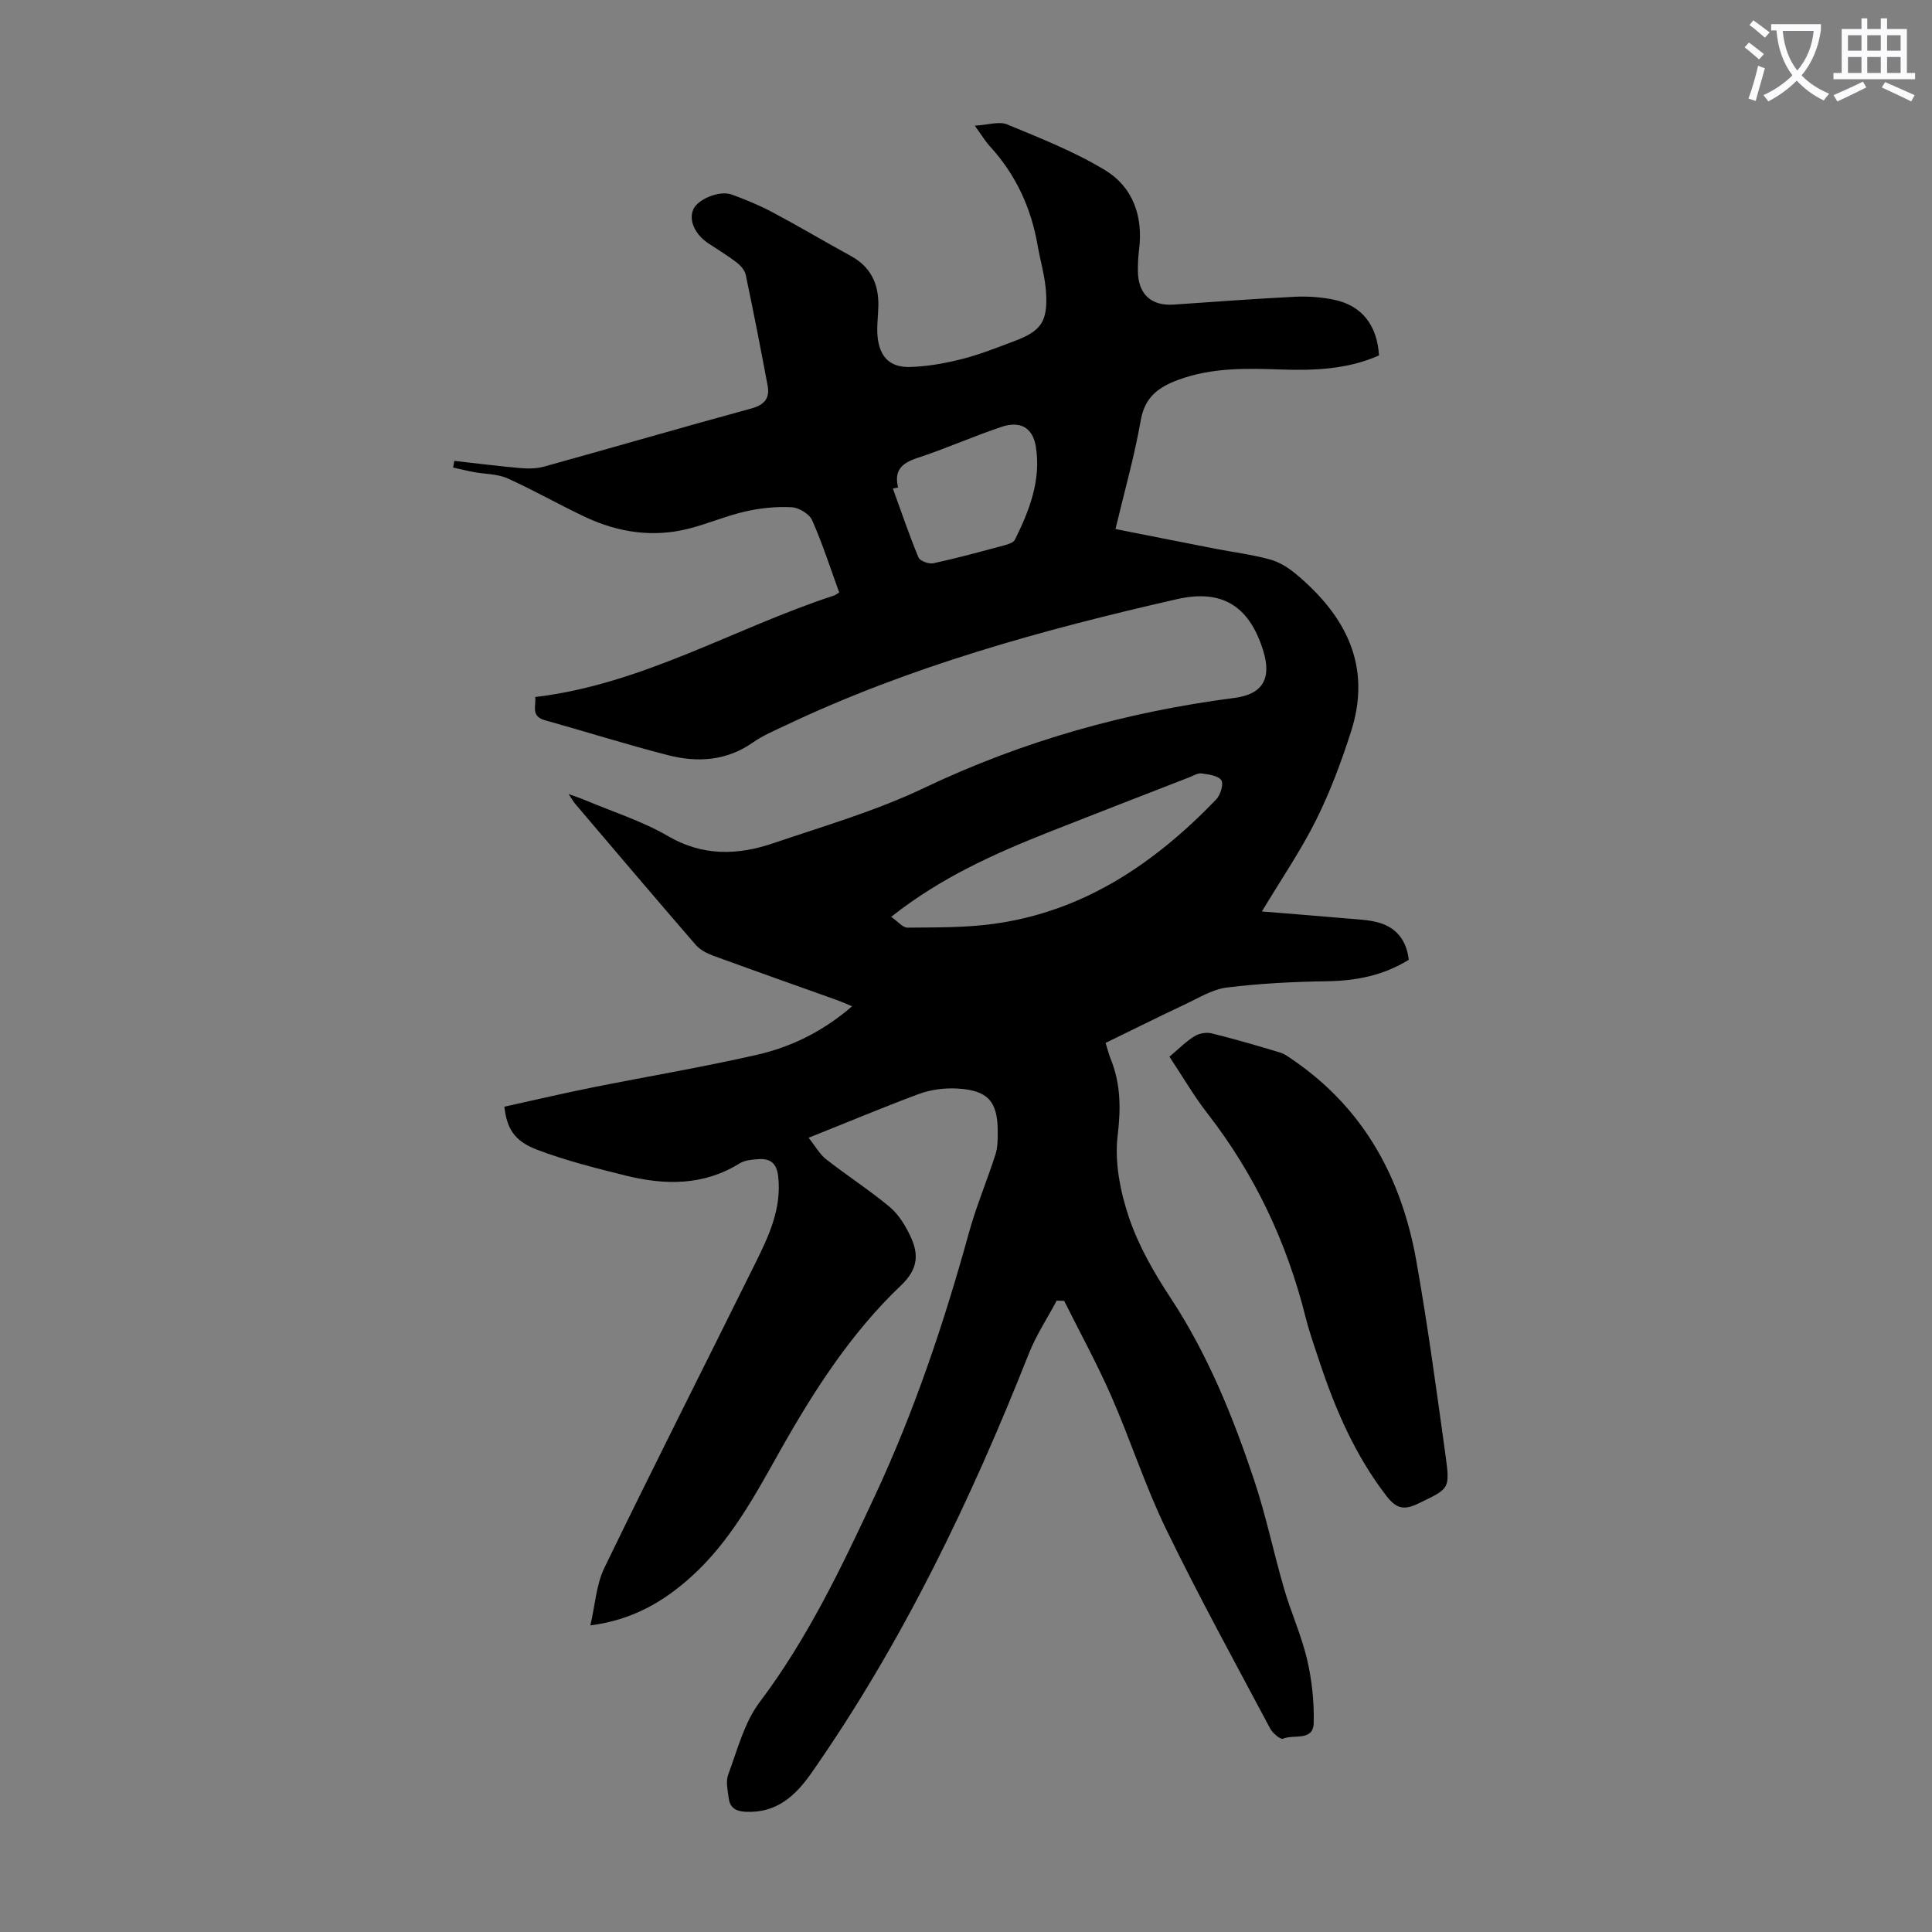<svg enable-background="new 0 0 400 400" viewBox="0 0 400 400" xmlns="http://www.w3.org/2000/svg"><rect x="0" y="0" width="400" height="400" fill="#808080" stroke="none"/><path d="m362.1 8.8c1.1.8 2.1 1.6 3.1 2.4l-1 1.1c-1.3-1.1-2.3-2-3-2.5zm1.9 4.8c.5.2.9.4 1.4.5-.6 2.3-1.3 4.5-1.9 6.8l-1.5-.5c.8-2.1 1.4-4.3 2-6.8zm-1-9.4c1.3.9 2.4 1.8 3.4 2.5l-1 1.1c-1.4-1.2-2.4-2.1-3.2-2.6zm3.7 2.2v-1.4h10.3v1.2c-.5 3.6-1.8 6.8-4 9.4 1.5 1.6 3.4 2.8 5.7 3.8-.3.4-.7.8-1.1 1.4-2.3-1.1-4.1-2.5-5.6-4.1-1.6 1.6-3.6 3.1-5.9 4.3-.3-.5-.7-.9-1-1.3 2.4-1.1 4.4-2.5 6-4.1-1.9-2.5-3-5.6-3.3-9.3h-1.1zm8.8 0h-6.4c.3 3.3 1.3 6 3 8.2 2-2.3 3.1-5.1 3.4-8.2z" fill="#fbfafc"/><path d="m385.3 3.8h1.3v2.2h2.8v-2.2h1.3v2.2h4.1v9.1h1.7v1.3h-16.9v-1.3h1.7v-9.1h4.1v-2.2zm.4 13.1.7 1.2c-1.8.9-3.8 1.9-6 2.9-.2-.4-.5-.8-.8-1.3 2.3-1 4.3-1.9 6.1-2.8zm-3.1-6.4h2.8v-3.2h-2.8zm0 4.6h2.8v-3.3h-2.8zm4-4.6h2.8v-3.2h-2.8zm0 4.6h2.8v-3.3h-2.8zm3.7 1.9c2.1.9 4.1 1.8 6.1 2.7l-.7 1.3c-2.2-1.1-4.2-2-6.1-2.9zm3.2-9.7h-2.8v3.2h2.8zm-2.8 7.8h2.8v-3.3h-2.8z" fill="#fbfafc"/><g fill="#000001"><path d="m167.41 235.56c1.43 1.79 2.31 3.43 3.65 4.47 4.31 3.37 8.94 6.36 13.14 9.85 1.81 1.51 3.18 3.75 4.22 5.92 1.79 3.73 1.8 6.83-1.85 10.3-10.37 9.86-18.08 21.86-25.07 34.28-5.21 9.27-10.24 18.66-18.26 25.95-5.8 5.27-12.33 9.08-21.01 10.19.99-4.26 1.22-8.45 2.9-11.92 10.24-21.12 20.85-42.06 31.27-63.1 2.78-5.61 5.45-11.26 4.72-17.89-.3-2.75-1.59-3.8-4.1-3.62-1.31.1-2.8.2-3.86.86-7.51 4.68-15.52 4.55-23.66 2.53-6.16-1.53-12.35-3.09-18.27-5.33-4.76-1.8-6.28-4.38-6.81-8.92 5.99-1.32 12.04-2.74 18.12-3.96 11.39-2.29 22.87-4.2 34.19-6.79 7.1-1.62 13.65-4.83 19.69-10.04-1.34-.55-2.29-.98-3.27-1.33-8.52-3.05-17.06-6.06-25.56-9.17-1.3-.48-2.7-1.23-3.58-2.25-8.35-9.65-16.6-19.38-24.87-29.1-.39-.46-.69-1-1.42-2.09 1.56.57 2.48.86 3.37 1.24 5.76 2.43 11.84 4.34 17.2 7.46 7.25 4.22 14.46 3.98 21.84 1.47 10.46-3.55 21.17-6.66 31.1-11.39 20.51-9.78 41.95-15.78 64.38-18.69 5.86-.76 7.67-4.06 5.95-9.69-2.99-9.77-8.96-12.78-17.89-10.75-27.79 6.33-55.28 13.89-81.18 26.2-2.22 1.06-4.54 2.02-6.53 3.42-5.49 3.88-11.52 4.25-17.66 2.68-8.55-2.19-16.97-4.86-25.47-7.23-3.01-.84-1.79-3.01-2.02-4.81 22.27-2.64 41.22-14.27 61.84-21 .3-.1.57-.33 1.1-.64-1.82-5-3.45-10.09-5.6-14.95-.58-1.31-2.73-2.62-4.23-2.7-3.16-.17-6.44.16-9.54.86-4.02.91-7.86 2.58-11.86 3.59-7.33 1.85-14.47.78-21.24-2.38-5.46-2.55-10.7-5.58-16.2-8.05-2.1-.94-4.64-.87-6.97-1.3-1.44-.27-2.87-.63-4.3-.94.08-.46.17-.92.25-1.38 4.55.51 9.09 1.09 13.64 1.49 1.63.14 3.37.13 4.93-.3 14.32-3.97 28.59-8.13 42.93-12.04 2.73-.75 3.85-2.12 3.37-4.72-1.43-7.67-2.93-15.33-4.54-22.97-.2-.96-1.09-1.94-1.92-2.58-1.86-1.42-3.88-2.63-5.83-3.93-2.82-1.88-4.11-4.85-3.07-7.08.96-2.06 5.37-3.92 7.89-3.02 2.93 1.05 5.83 2.27 8.58 3.73 5.43 2.89 10.71 6.04 16.11 8.99 4.09 2.23 5.76 5.72 5.71 10.21-.03 2.23-.39 4.49-.15 6.68.46 4.05 2.58 6.19 6.63 6.1 3.63-.09 7.31-.76 10.85-1.65 3.67-.93 7.22-2.36 10.78-3.69 5.54-2.08 6.96-4 6.61-10-.19-3.31-1.18-6.57-1.76-9.87-1.35-7.78-4.53-14.66-9.9-20.51-.89-.97-1.58-2.14-3.1-4.24 2.76-.16 5.04-.95 6.7-.26 6.87 2.85 13.89 5.61 20.22 9.44 5.88 3.56 7.98 9.66 7.08 16.61-.19 1.44-.24 2.9-.23 4.36.06 4.74 2.75 7.21 7.42 6.89 8.37-.57 16.73-1.2 25.11-1.62 2.65-.13 5.39.07 8 .6 5.81 1.19 8.99 5.22 9.39 11.55-6.46 2.87-13.35 3.15-20.29 2.91-7.17-.25-14.29-.42-21.21 2.12-4.12 1.51-6.98 3.55-7.83 8.4-1.31 7.46-3.39 14.79-5.23 22.51 6.92 1.37 13.69 2.72 20.47 4.04 3.84.75 7.75 1.23 11.51 2.26 1.95.53 3.85 1.73 5.42 3.05 10.25 8.56 15.72 18.97 11.38 32.54-2 6.25-4.32 12.48-7.24 18.34-3.12 6.27-7.12 12.11-11.23 18.95 6.12.5 11.74.93 17.36 1.43 2.33.21 4.72.26 6.94.91 3.64 1.07 5.66 3.73 6.11 7.66-5.29 3.28-10.94 4.36-17.01 4.45-6.9.1-13.83.45-20.67 1.3-2.98.37-5.82 2.16-8.64 3.48-5.45 2.56-10.84 5.25-16.45 7.98.37 1.17.62 2.23 1.02 3.23 2.11 5.18 2.16 10.27 1.48 15.93-.67 5.54.54 11.66 2.36 17.04 1.97 5.83 5.16 11.38 8.57 16.56 7.71 11.7 12.9 24.52 17.3 37.67 2.47 7.4 4.05 15.09 6.23 22.59 1.43 4.93 3.6 9.66 4.76 14.64 1 4.26 1.47 8.76 1.37 13.13-.08 3.88-4.16 2.31-6.36 3.27-.51.22-2.14-1.13-2.64-2.08-7.29-13.71-14.78-27.33-21.56-41.3-4.33-8.92-7.37-18.46-11.36-27.56-2.94-6.71-6.48-13.15-9.75-19.72-.51-.01-1.03-.03-1.54-.04-1.94 3.65-4.26 7.15-5.77 10.97-12.04 30.44-26.14 59.8-44.94 86.73-3.36 4.82-7.28 8.45-13.71 8.13-2.01-.1-3.23-.83-3.48-2.78-.21-1.64-.65-3.5-.11-4.93 1.91-5.11 3.31-10.75 6.5-14.98 9.93-13.17 16.93-27.86 23.84-42.66 8.2-17.58 14.35-35.87 19.5-54.55 1.51-5.47 3.74-10.74 5.48-16.16.47-1.45.48-3.09.48-4.64.02-6.36-1.99-8.69-8.4-9.04-2.61-.15-5.44.22-7.89 1.11-7.32 2.72-14.53 5.76-22.87 9.08zm17.1-45.74c1.39.96 2.39 2.25 3.39 2.24 5.91-.06 11.88.02 17.72-.77 18.69-2.53 33.4-12.5 46.16-25.75.89-.92 1.6-3.22 1.08-4-.65-.97-2.64-1.2-4.1-1.41-.79-.11-1.69.48-2.52.8-9.67 3.76-19.34 7.5-28.99 11.31-11.21 4.46-22.24 9.29-32.74 17.58zm1.43-88.89c-.36.07-.72.15-1.08.22 1.73 4.77 3.36 9.58 5.3 14.26.3.73 2.15 1.41 3.08 1.21 4.91-1.06 9.75-2.39 14.61-3.69.82-.22 1.96-.56 2.27-1.18 3.01-6.06 5.46-12.35 4.34-19.27-.63-3.92-3.2-5.4-7.05-4.12-5.92 1.97-11.63 4.55-17.55 6.48-3.18 1.05-4.78 2.57-3.92 6.09z"/><path d="m242.12 218.78c1.86-1.57 3.37-3.11 5.15-4.22.96-.6 2.47-.89 3.56-.62 4.76 1.17 9.48 2.55 14.18 3.97 1.03.31 1.95 1.04 2.86 1.66 14.61 10.07 22.35 24.46 25.37 41.51 2.38 13.42 4.2 26.95 6.07 40.46.94 6.82.67 6.69-5.65 9.74-2.91 1.41-4.52 1.14-6.59-1.53-6.46-8.37-10.57-17.85-13.86-27.76-1.02-3.07-2.11-6.14-2.9-9.27-3.88-15.48-10.52-29.59-20.34-42.22-2.81-3.62-5.12-7.61-7.85-11.72z"/></g></svg>